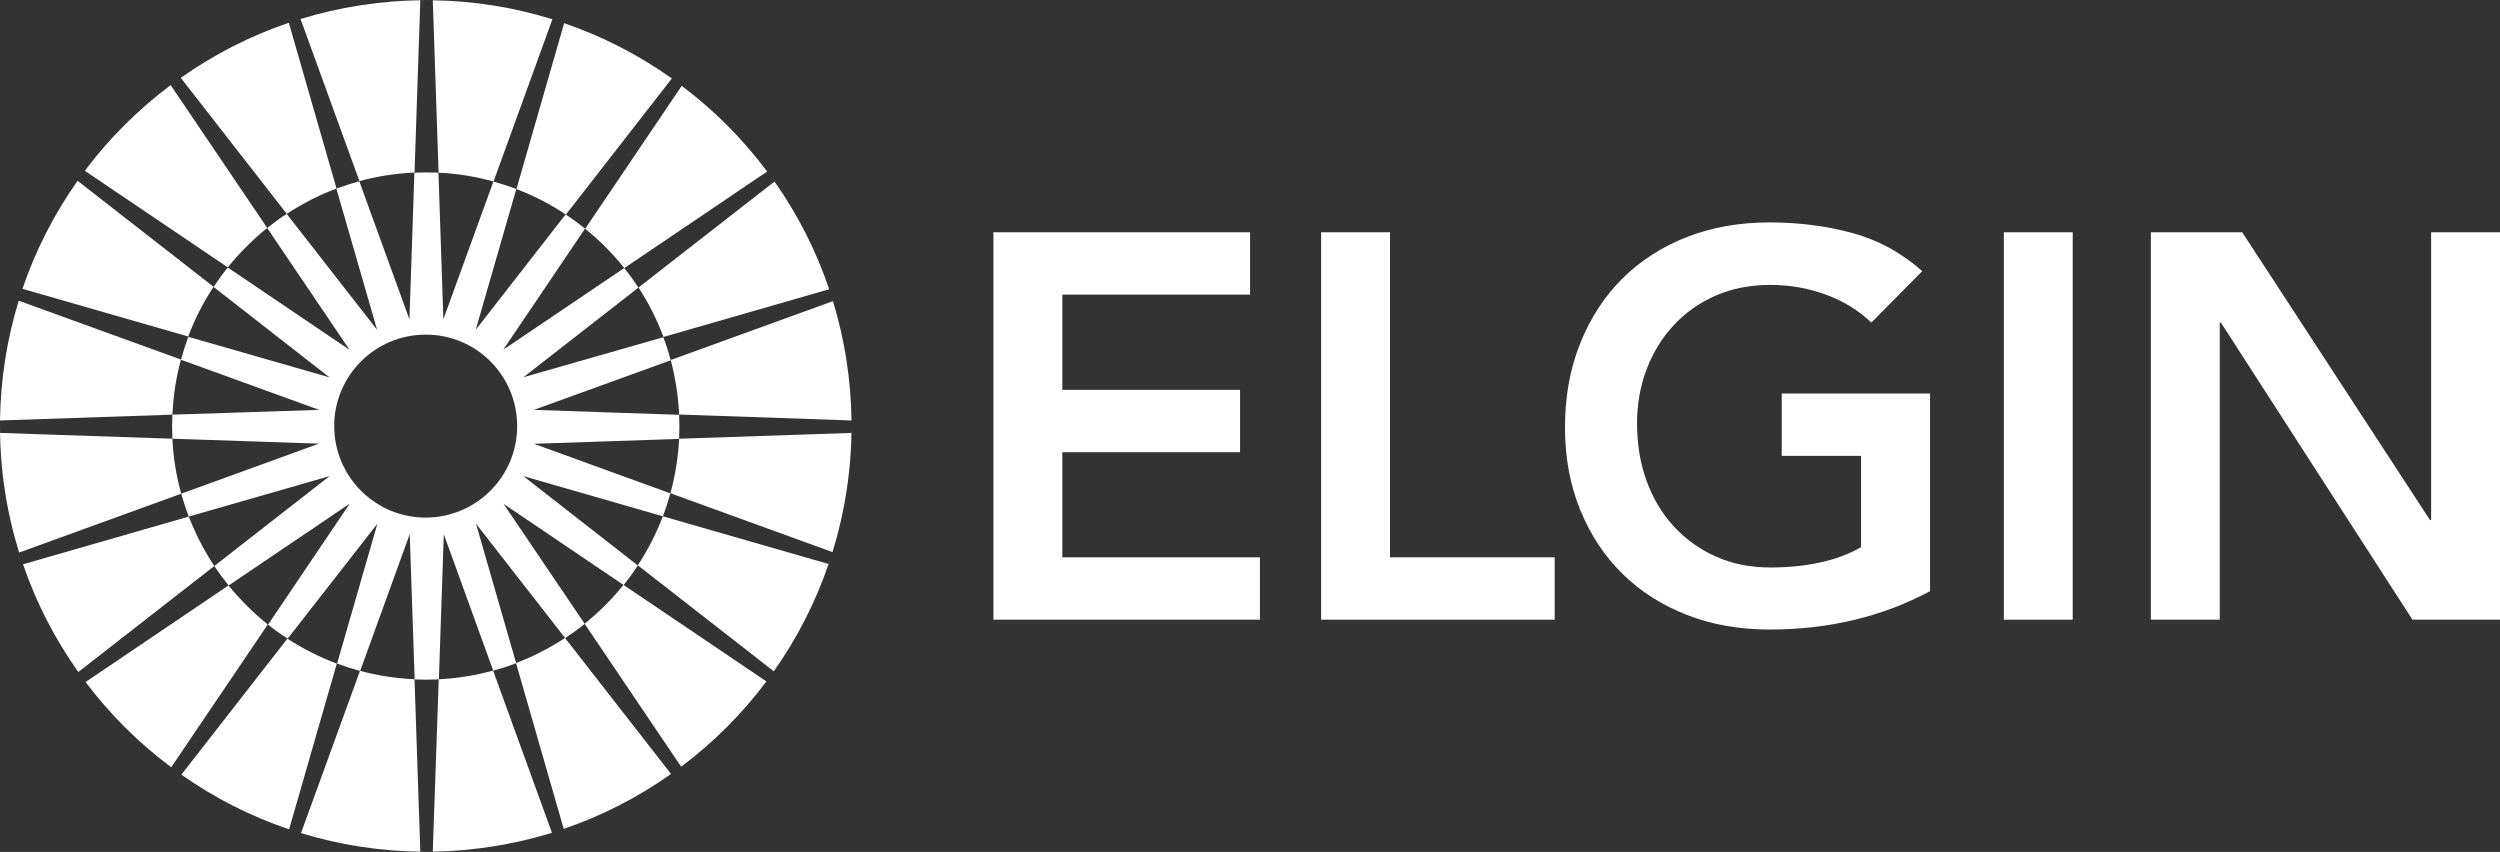 <?xml version="1.0" encoding="utf-8"?>
<!-- Generator: Adobe Illustrator 28.1.0, SVG Export Plug-In . SVG Version: 6.00 Build 0)  -->
<svg version="1.1" id="Layer_1" xmlns="http://www.w3.org/2000/svg" xmlns:xlink="http://www.w3.org/1999/xlink" x="0px" y="0px"
	 viewBox="0 0 1724.3 587.6" style="enable-background:new 0 0 1724.3 587.6;" xml:space="preserve">
<rect x="0" y="0" width="1724.3" height="587.6" fill="#333333" stroke="none"/>
<style type="text/css">
	.st0{fill:#FFFFFF;}
</style>
<g>
	<g>
		<path class="st0" d="M685.2,160.2h177v43H732.7v65.7h122.6v43H732.7v72.5H869v43H685.2V160.2z"/>
		<path class="st0" d="M911.2,160.2h47.5v224.2h113.6v43H911.2V160.2z"/>
		<path class="st0" d="M1331.1,407.8c-33,17.6-69.8,26.4-110.6,26.4c-20.6,0-39.6-3.3-56.8-10c-17.2-6.7-32.1-16.1-44.5-28.3
			c-12.5-12.2-22.2-26.9-29.2-44c-7-17.1-10.6-36.1-10.6-57c0-21.4,3.5-40.8,10.6-58.3c7-17.5,16.8-32.4,29.2-44.7
			c12.5-12.3,27.3-21.8,44.5-28.5c17.2-6.7,36.2-10,56.8-10c20.4,0,39.5,2.5,57.4,7.4c17.9,4.9,33.8,13.7,47.9,26.2l-35.1,35.5
			c-8.6-8.3-18.9-14.7-31.1-19.2c-12.2-4.5-25.1-6.8-38.7-6.8c-13.8,0-26.4,2.5-37.6,7.4c-11.2,4.9-20.8,11.7-28.9,20.4
			c-8.1,8.7-14.3,18.8-18.7,30.4c-4.4,11.6-6.6,24-6.6,37.4c0,14.3,2.2,27.5,6.6,39.6s10.6,22.5,18.7,31.3
			c8.1,8.8,17.7,15.7,28.9,20.8c11.2,5,23.7,7.6,37.6,7.6c12.1,0,23.5-1.1,34.2-3.4c10.7-2.3,20.2-5.8,28.5-10.6v-63h-54.7v-43
			h102.3V407.8z"/>
		<path class="st0" d="M1382.1,160.2h47.5v267.2h-47.5V160.2z"/>
		<path class="st0" d="M1483.5,160.2h63L1676,358.7h0.8V160.2h47.5v267.2h-60.4l-132.1-204.9h-0.8v204.9h-47.5V160.2z"/>
	</g>
	<g>
		<path class="st0" d="M13.3,381.3c0-0.1,0-0.1-0.1-0.2l0,0C13.2,381.2,13.2,381.2,13.3,381.3z"/>
		<path class="st0" d="M55,464.9c-0.3-0.5-0.7-0.9-1-1.4l0,0C54.3,464,54.6,464.4,55,464.9z"/>
		<path class="st0" d="M293.7,0.1C293.7,0.1,293.7,0.1,293.7,0.1c0.7,0,1.5,0,2.2,0C295.1,0.2,294.4,0.1,293.7,0.1z"/>
		<path class="st0" d="M15.9,389.2C25,415.9,38,440.9,54,463.5l93.8-73.1c-7-10.6-12.9-22-17.6-34.1L15.9,389.2z"/>
		<path class="st0" d="M0.1,298.6c0-1.6-0.1-3.2-0.1-4.8c0,30.4,4.6,59.7,13.2,87.3L125,340.5c-3.4-12.2-5.5-24.8-6.1-37.9
			L0.1,298.6z"/>
		<path class="st0" d="M199.2,15.7c-26.8,9.1-51.9,22-74.5,38l73.1,93.8c10.7-7,22.2-12.9,34.3-17.5L199.2,15.7z"/>
		<path class="st0" d="M12.9,207.4L12.9,207.4c0.3-0.8,0.5-1.7,0.8-2.5C13.5,205.7,13.2,206.6,12.9,207.4z"/>
		<path class="st0" d="M117.7,58.7L117.7,58.7c0.4-0.3,0.9-0.6,1.3-0.9C118.6,58.1,118.1,58.4,117.7,58.7z"/>
		<path class="st0" d="M204.8,13.9c0.8-0.3,1.7-0.5,2.5-0.8l0,0C206.4,13.3,205.6,13.6,204.8,13.9z"/>
		<path class="st0" d="M53.5,124.7c-16,22.7-28.9,47.7-38,74.5l114.3,32.9c4.6-12.1,10.4-23.6,17.5-34.3L53.5,124.7z"/>
		<path class="st0" d="M12.9,207.4C4.9,233.6,0.4,261.3,0,290l118.9-4c0.6-13.1,2.6-25.8,5.9-38L12.9,207.4z"/>
		<path class="st0" d="M293.7,587.5c0.4,0,0.8,0,1.2,0C294.5,587.5,294.1,587.5,293.7,587.5C293.7,587.5,293.7,587.5,293.7,587.5z"
			/>
		<path class="st0" d="M125.1,534.3c22.6,15.9,47.6,28.7,74.3,37.7l32.9-114.3c-12-4.5-23.4-10.3-34.1-17.2L125.1,534.3z"/>
		<path class="st0" d="M469.9,528.8L469.9,528.8c-0.3,0.2-0.5,0.4-0.8,0.5C469.3,529.1,469.6,529,469.9,528.8z"/>
		<path class="st0" d="M463.2,533.6c-0.1,0.1-0.2,0.2-0.4,0.3l0,0C463,533.8,463.1,533.7,463.2,533.6z"/>
		<path class="st0" d="M289.9,0.2c1.1,0,2.3,0,3.4,0c-29.9,0-58.8,4.6-86,12.9l40.6,111.8c12.2-3.3,24.9-5.3,38-5.9L289.9,0.2z"/>
		<path class="st0" d="M207.6,574.6c27.1,8.3,55.8,12.8,85.6,12.8c-1.1,0-2.2,0-3.3,0l-4-118.9c-13-0.6-25.6-2.6-37.6-5.8
			L207.6,574.6z"/>
		<path class="st0" d="M298.5,587.4c28.6-0.5,56.1-5,82.2-13l-40.6-111.9c-12,3.3-24.6,5.4-37.5,6L298.5,587.4z"/>
		<path class="st0" d="M388.8,571.7c26.6-9.1,51.5-21.9,74-37.9L389.7,440c-10.5,6.9-21.9,12.8-33.8,17.3L388.8,571.7z"/>
		<path class="st0" d="M572.4,386.4c-0.3,0.9-0.6,1.7-0.9,2.6l0,0C571.9,388.1,572.2,387.2,572.4,386.4z"/>
		<path class="st0" d="M529.2,469.3c-0.2,0.2-0.4,0.5-0.5,0.7l0,0C528.8,469.8,529,469.5,529.2,469.3z"/>
		<path class="st0" d="M573.7,382.4c0.2-0.5,0.3-1.1,0.5-1.6l0,0C574.1,381.3,573.9,381.9,573.7,382.4z"/>
		<path class="st0" d="M533.7,463L533.7,463c-0.2,0.2-0.4,0.5-0.5,0.7C533.4,463.5,533.5,463.3,533.7,463z"/>
		<path class="st0" d="M533.7,463c15.9-22.5,28.7-47.4,37.8-74l-114.3-32.9c-4.6,12-10.4,23.3-17.3,33.8L533.7,463z"/>
		<path class="st0" d="M59,470.4L59,470.4c-0.6-0.8-1.2-1.6-1.7-2.3C57.9,468.9,58.5,469.7,59,470.4z"/>
		<path class="st0" d="M381,13.3c-26.1-8.1-53.8-12.7-82.5-13.1l4,118.9c13.1,0.6,25.7,2.7,37.9,6.1L381,13.3z"/>
		<path class="st0" d="M232.3,308.5c0,0.1,0,0.2,0.1,0.3C232.4,308.7,232.3,308.6,232.3,308.5z"/>
		<path class="st0" d="M277.9,354.9c-21.7-5.6-38.8-22.4-44.9-43.8c0,0,0,0,0,0C239.1,332.5,256.2,349.3,277.9,354.9z"/>
		<path class="st0" d="M403.2,430.2l66.6,98.6c22.3-16.7,42.1-36.5,58.8-58.8l-98.6-66.6C422.1,413.3,413.1,422.3,403.2,430.2z"/>
		<path class="st0" d="M232.4,308.8C232.4,308.8,232.4,308.8,232.4,308.8c0.2,0.7,0.3,1.3,0.5,2c0,0,0,0,0,0
			C232.7,310.1,232.6,309.5,232.4,308.8z"/>
		<path class="st0" d="M230.6,293.8C230.6,293.8,230.6,293.8,230.6,293.8c0,1.1,0,2.2,0.1,3.2C230.6,296,230.6,294.9,230.6,293.8z"
			/>
		<path class="st0" d="M231.9,306.5c0.1,0.6,0.3,1.3,0.4,1.9c0,0,0,0,0,0C232.2,307.8,232,307.2,231.9,306.5z"/>
		<path class="st0" d="M232.9,310.8c0,0.1,0,0.2,0.1,0.2C233,311,232.9,310.9,232.9,310.8z"/>
		<path class="st0" d="M356.7,297.1c0.1-1.1,0.1-2.2,0.1-3.2c0,0,0,0,0,0C356.7,294.9,356.7,296,356.7,297.1z"/>
		<path class="st0" d="M587.3,298.6l-118.9,4c-0.6,12.9-2.7,25.5-6,37.6l111.8,40.6c8.5-27.5,13.1-56.7,13.1-87
			C587.3,295.4,587.3,297,587.3,298.6z"/>
		<path class="st0" d="M468.4,302.7c0.1-2.9,0.2-5.9,0.2-8.8c0-2.6-0.1-5.2-0.2-7.8l-100.2-3.4l94.4-34.2
			c-1.4-5.4-3.1-10.7-5.1-15.9L361,260.2l79.3-61.8c-3-4.7-6.3-9.2-9.8-13.5l-83.4,56.3l56.4-83.5c-4.3-3.5-8.8-6.8-13.4-9.8
			l-62,79.6l28-97.1c-5.1-2-10.4-3.7-15.8-5.2l-34.5,95l-3.4-101.1c-2.9-0.1-5.9-0.2-8.8-0.2c-2.6,0-5.2,0.1-7.8,0.2l-3.4,101.2
			l-34.6-95.3c-5.4,1.5-10.6,3.2-15.8,5.1l28.1,97.4l-62.4-80c-4.6,3-9.1,6.3-13.4,9.8l56.8,84l-84-56.8c-3.5,4.3-6.7,8.8-9.8,13.4
			l80,62.4l-97.4-28c-1.9,5.2-3.6,10.4-5.1,15.8l95.3,34.6L118.9,286c-0.1,2.6-0.2,5.2-0.2,7.8c0,3,0.1,5.9,0.2,8.8l101.1,3.4
			l-95,34.5c1.5,5.4,3.2,10.6,5.2,15.8l97.1-27.9l-79.5,62c3.1,4.6,6.4,9.1,9.9,13.4l83.5-56.4l-56.3,83.4c4.3,3.5,8.8,6.7,13.5,9.7
			l61.9-79.3l-27.8,96.5c5.2,1.9,10.5,3.6,15.9,5.1l34.2-94.4l3.4,100.2c2.6,0.1,5.2,0.2,7.8,0.2c3,0,5.9-0.1,8.9-0.2l3.4-100.1
			l34.1,94.1c5.4-1.5,10.7-3.2,15.8-5.2l-27.7-96.2l61.5,78.9c4.7-3.1,9.2-6.3,13.5-9.8l-56-82.8l82.8,56c3.5-4.3,6.8-8.8,9.8-13.5
			L361,328.4l96.2,27.7c2-5.2,3.7-10.5,5.2-15.8l-94.1-34.2L468.4,302.7z M356.7,293.9c0,34.8-28.2,63.1-63.1,63.1
			c-28.9,0-53.2-19.4-60.7-45.9c0-0.1-0.1-0.2-0.1-0.3c-0.2-0.7-0.4-1.3-0.5-2c0-0.1-0.1-0.3-0.1-0.4c-1.1-4.7-1.7-9.5-1.7-14.5
			c0,0,0,0,0,0c0,0,0,0,0,0c0-34.8,28.2-63.1,63.1-63.1C328.5,230.7,356.7,259,356.7,293.9C356.7,293.8,356.7,293.8,356.7,293.9
			C356.7,293.9,356.7,293.9,356.7,293.9z"/>
		<path class="st0" d="M295.2,356.8c28.7-0.7,52.7-20.5,59.5-47.3C347.9,336.3,323.9,356.2,295.2,356.8z"/>
		<path class="st0" d="M282,355.8c3.8,0.7,7.7,1.1,11.6,1.1c0.5,0,1,0,1.5,0c-0.5,0-1,0-1.5,0C289.7,356.9,285.8,356.5,282,355.8z"
			/>
		<path class="st0" d="M573.6,204.9c0.3,0.9,0.6,1.9,0.9,2.8l0,0C574.2,206.8,573.9,205.8,573.6,204.9z"/>
		<path class="st0" d="M571.9,199.5L571.9,199.5c0.1,0.2,0.1,0.4,0.2,0.5C572,199.9,571.9,199.7,571.9,199.5z"/>
		<path class="st0" d="M468,57.4c0.8,0.6,1.5,1.2,2.3,1.7l0,0C469.5,58.6,468.7,58,468,57.4z"/>
		<path class="st0" d="M532.2,122.4c0.7,0.9,1.3,1.9,2,2.8l0,0C533.5,124.3,532.8,123.4,532.2,122.4z"/>
		<polygon class="st0" points="529.1,118.3 529.1,118.3 529.1,118.3 		"/>
		<path class="st0" d="M463.4,54.1c-22.6-16-47.6-29-74.3-38.1l-32.9,114.4c12.1,4.6,23.5,10.5,34.1,17.6L463.4,54.1z"/>
		<path class="st0" d="M463.4,54.1L463.4,54.1c0.5,0.3,0.9,0.7,1.4,1C464.3,54.8,463.8,54.4,463.4,54.1z"/>
		<path class="st0" d="M587.3,290c-0.4-28.6-4.8-56.2-12.8-82.3l-111.9,40.6c3.2,12.1,5.2,24.7,5.8,37.6L587.3,290z"/>
		<path class="st0" d="M430.6,184.9l98.5-66.6c-16.7-22.4-36.6-42.3-58.9-59.1l-66.6,98.6C413.6,165.8,422.6,174.9,430.6,184.9z"/>
		<path class="st0" d="M184.3,157.2l-66.6-98.5c-22.4,16.8-42.4,36.7-59.2,59.1l98.6,66.6C165.2,174.4,174.3,165.3,184.3,157.2z"/>
		<path class="st0" d="M571.9,199.5c-9-26.7-21.8-51.7-37.7-74.3l-93.8,73.1c6.9,10.6,12.7,22,17.2,34.1L571.9,199.5z"/>
		<path class="st0" d="M157.6,403.8l-98.6,66.6c16.8,22.3,36.7,42.1,59.1,58.8l66.6-98.5C174.8,422.8,165.7,413.7,157.6,403.8z"/>
		<path class="st0" d="M381,13.3L381,13.3c0.1,0,0.1,0,0.2,0.1C381.1,13.4,381,13.4,381,13.3z"/>
	</g>
</g>
</svg>
